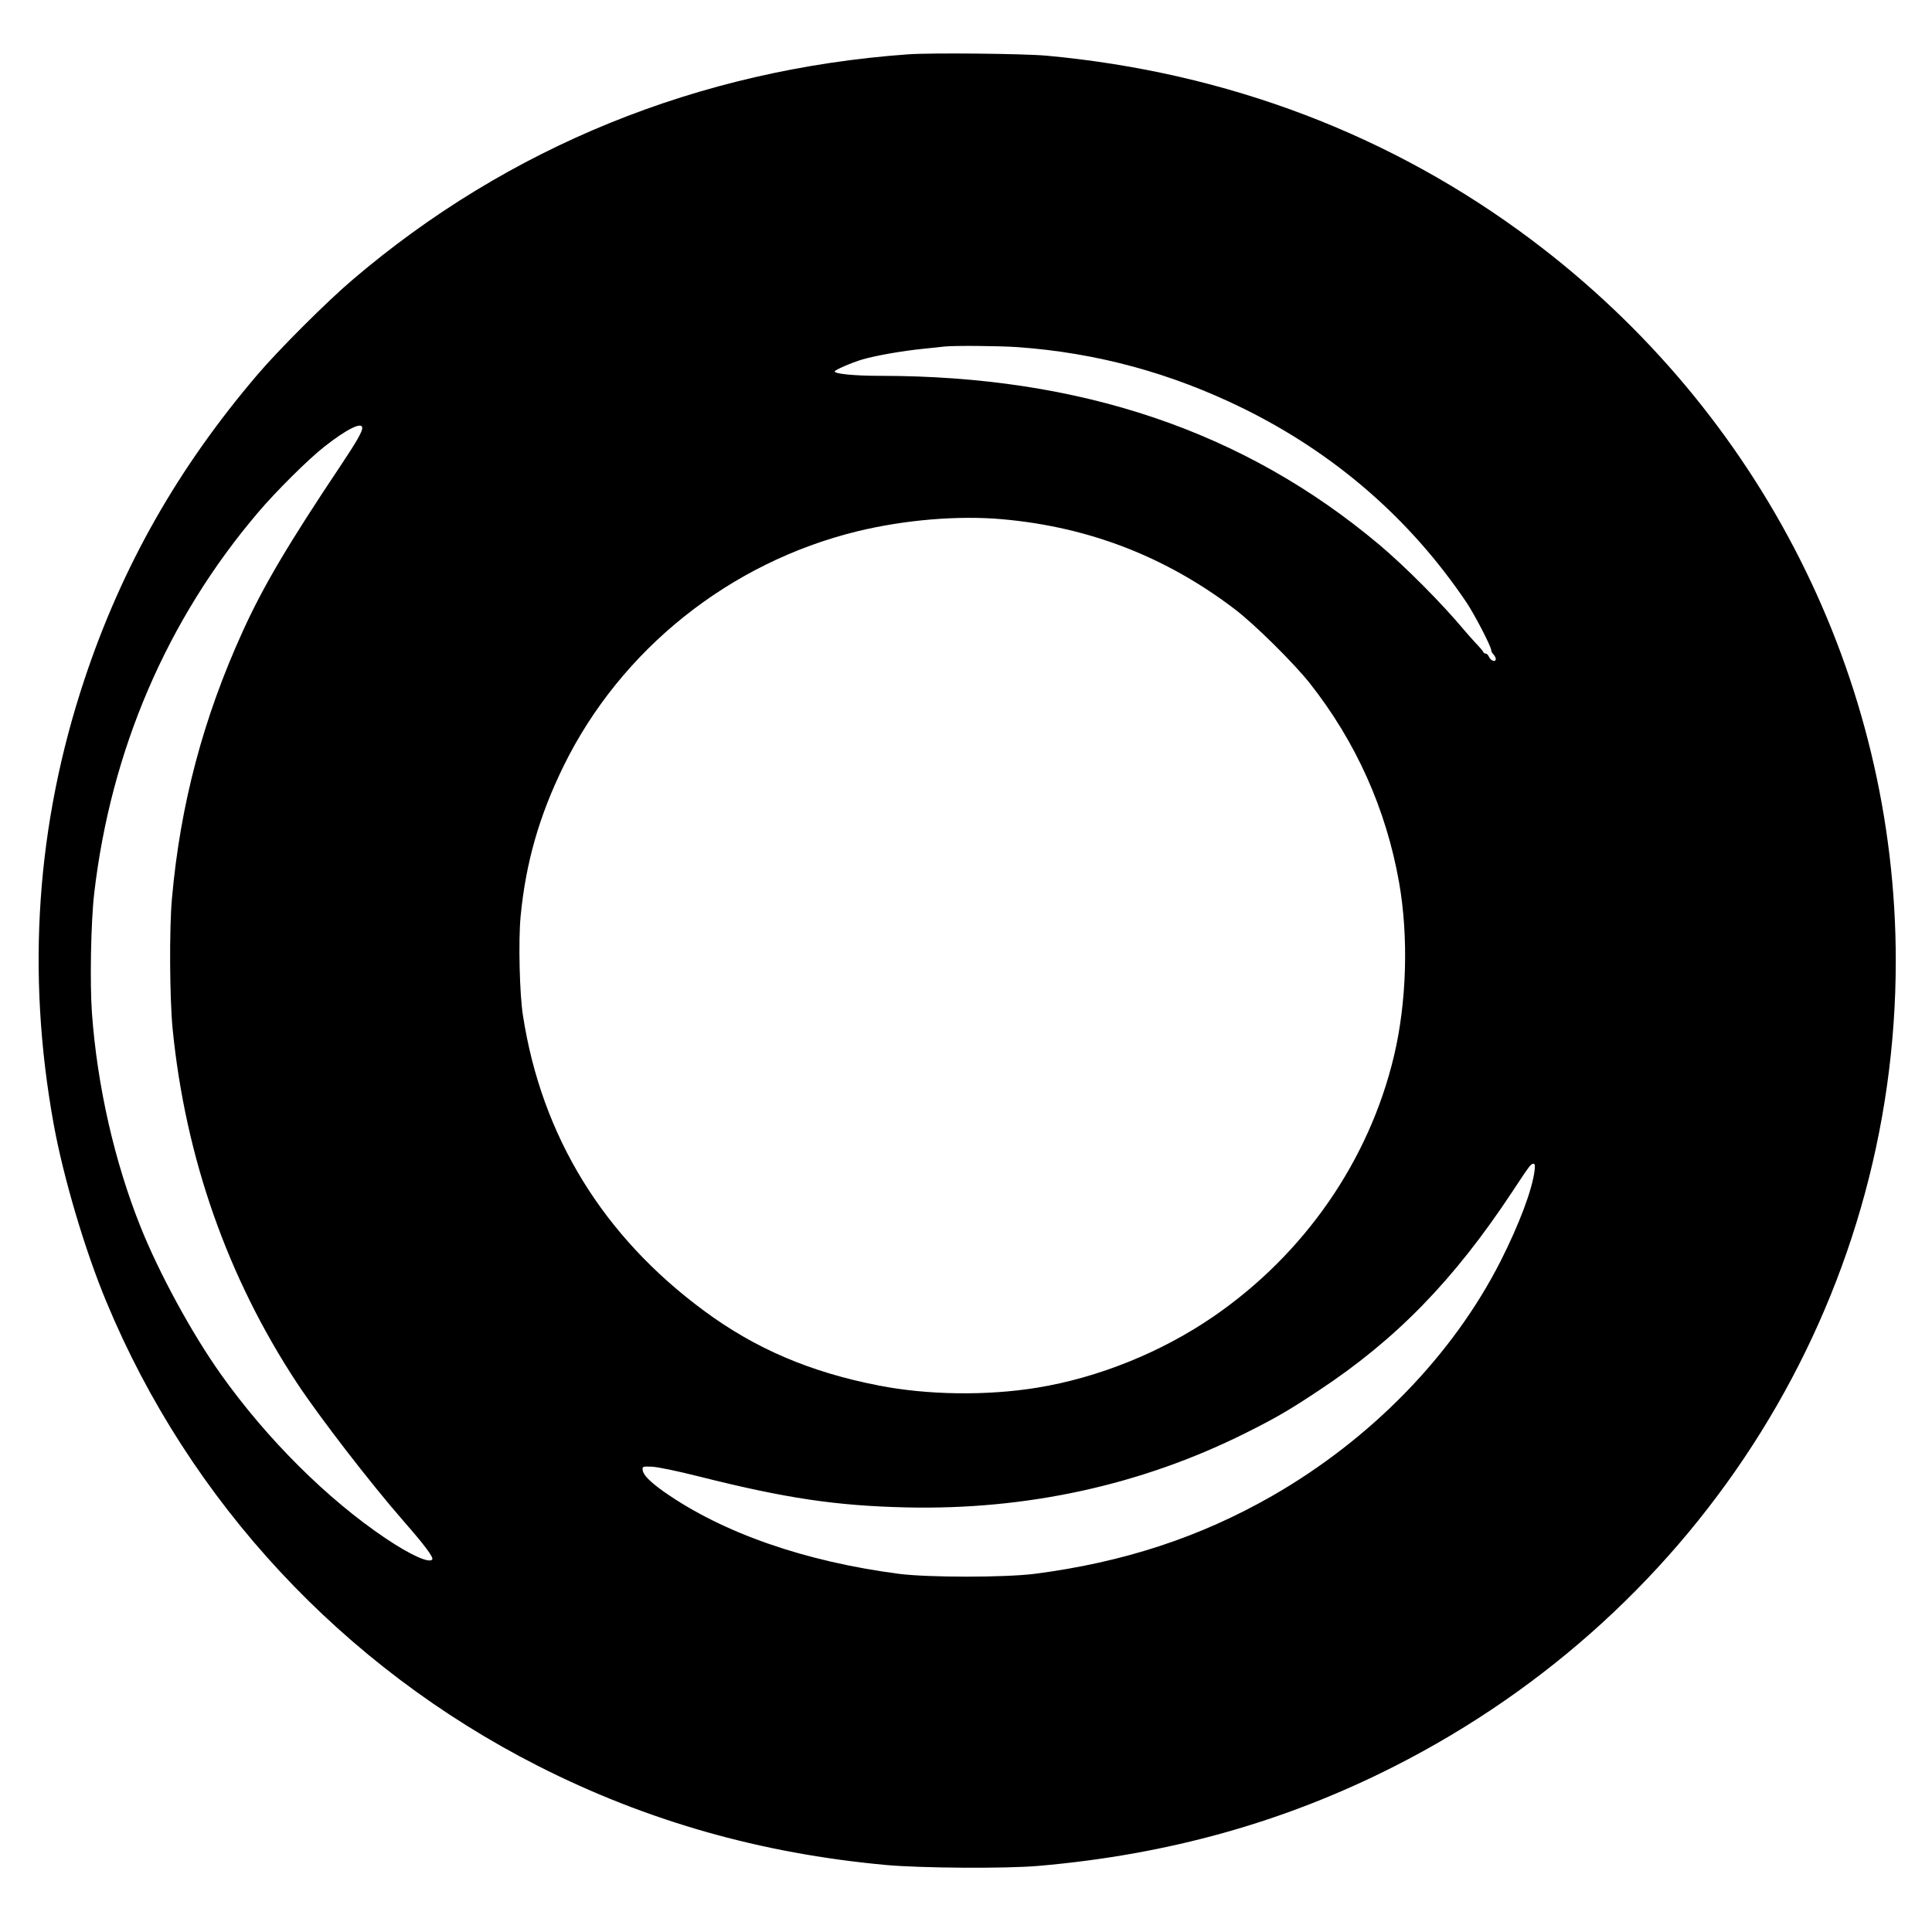 <?xml version="1.0" standalone="no"?>
<!DOCTYPE svg PUBLIC "-//W3C//DTD SVG 20010904//EN"
 "http://www.w3.org/TR/2001/REC-SVG-20010904/DTD/svg10.dtd">
<svg version="1.0" xmlns="http://www.w3.org/2000/svg"
 width="1280pt" height="1280pt" viewBox="0 0 1280 1280"
 preserveAspectRatio="xMidYMid meet">
<g transform="translate(0,1280) scale(0.1,-0.1)"
fill="#000000" stroke="none">
<path d="M6015 12440 c-1385 -100 -2647 -612 -3681 -1495 -165 -140 -489 -463
-629 -628 -527 -618 -896 -1269 -1145 -2017 -319 -958 -387 -1944 -204 -2950
64 -351 207 -835 349 -1175 549 -1324 1567 -2418 2860 -3075 717 -364 1475
-580 2305 -656 228 -21 795 -25 1010 -6 858 74 1629 290 2355 658 2048 1037
3325 3088 3325 5339 0 1871 -890 3632 -2412 4775 -928 697 -2019 1111 -3213
1221 -156 14 -765 20 -920 9z m730 -1940 c523 -38 1013 -171 1490 -405 608
-299 1107 -732 1480 -1285 55 -82 165 -294 165 -319 0 -7 7 -19 15 -27 8 -9
15 -22 15 -30 0 -23 -33 -13 -45 14 -5 12 -15 22 -22 22 -6 0 -13 4 -15 9 -1
5 -23 31 -48 57 -25 27 -60 66 -79 89 -148 177 -388 419 -565 568 -895 751
-1977 1117 -3305 1117 -170 0 -301 13 -301 29 0 10 111 58 185 80 91 26 262
56 400 70 61 6 124 13 140 15 68 7 359 5 490 -4z m-4345 -535 c0 -26 -38 -92
-140 -245 -351 -525 -516 -804 -651 -1101 -263 -577 -415 -1151 -470 -1774
-18 -201 -15 -663 5 -865 85 -850 363 -1642 821 -2339 151 -229 490 -669 715
-926 128 -146 193 -232 184 -246 -17 -29 -144 28 -309 139 -387 260 -788 659
-1093 1089 -191 269 -407 666 -530 973 -173 431 -288 935 -323 1420 -14 200
-7 599 15 790 110 949 483 1817 1086 2525 118 139 331 351 438 435 150 118
252 168 252 125z m4240 -605 c574 -51 1084 -248 1542 -597 129 -98 390 -356
496 -490 305 -387 505 -832 591 -1318 64 -361 51 -798 -34 -1153 -165 -692
-593 -1310 -1195 -1724 -343 -236 -763 -406 -1170 -472 -332 -54 -726 -49
-1050 15 -452 88 -817 244 -1156 495 -668 493 -1075 1156 -1199 1954 -23 143
-31 495 -16 657 34 355 122 665 285 998 379 772 1100 1348 1946 1555 314 76
666 106 960 80z m3527 -4315 c-16 -129 -101 -354 -225 -600 -317 -624 -857
-1179 -1514 -1556 -479 -274 -985 -440 -1573 -516 -201 -25 -702 -25 -900 0
-625 82 -1167 271 -1555 543 -92 65 -139 112 -142 144 -3 24 -1 25 58 23 38
-1 164 -27 323 -67 570 -143 899 -192 1366 -203 798 -18 1557 148 2246 492
200 100 285 149 484 281 515 340 896 731 1284 1318 116 176 123 185 140 186
10 0 12 -11 8 -45z"/>
</g>
</svg>
